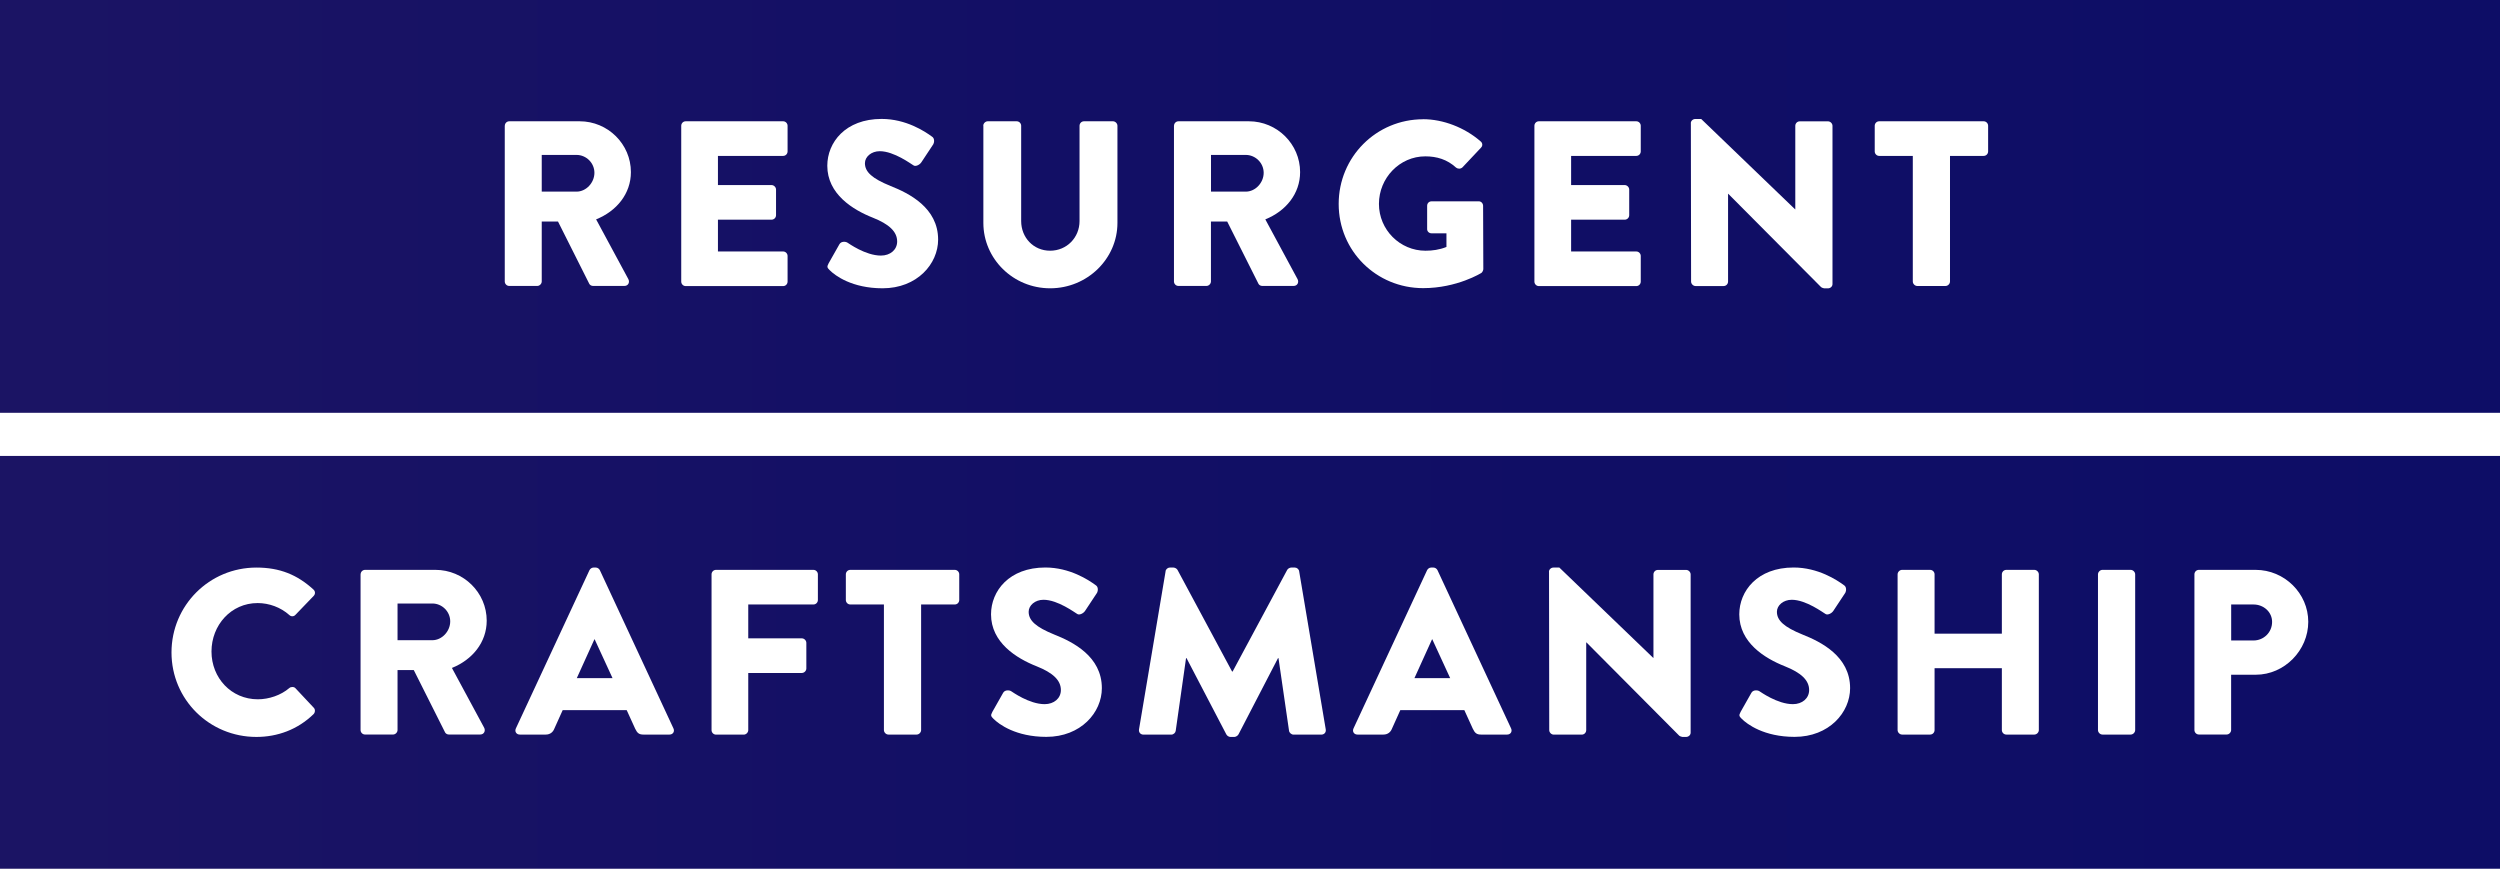<?xml version="1.0" encoding="UTF-8"?> <svg xmlns="http://www.w3.org/2000/svg" xmlns:xlink="http://www.w3.org/1999/xlink" id="Layer_2" data-name="Layer 2" viewBox="0 0 457 158.81"><defs><style> .cls-1 { filter: url(#drop-shadow-1); } .cls-2 { fill: url(#linear-gradient-2); } .cls-3 { fill: url(#linear-gradient); } .cls-4 { fill: #fff; } </style><linearGradient id="linear-gradient" x1="0" y1="37.73" x2="457" y2="37.73" gradientUnits="userSpaceOnUse"><stop offset="0" stop-color="#1b1464"></stop><stop offset=".43" stop-color="#120f65"></stop><stop offset="1" stop-color="#0d0d66"></stop></linearGradient><linearGradient id="linear-gradient-2" y1="121.08" y2="121.08" xlink:href="#linear-gradient"></linearGradient><filter id="drop-shadow-1" x="31.34" y="21.75" width="390.61" height="112.96" filterUnits="userSpaceOnUse"><feOffset dx="0" dy="0"></feOffset><feGaussianBlur result="blur" stdDeviation="5"></feGaussianBlur><feFlood flood-color="#000" flood-opacity=".75"></feFlood><feComposite in2="blur" operator="in"></feComposite><feComposite in="SourceGraphic"></feComposite></filter></defs><g id="Layer_1-2" data-name="Layer 1"><g><rect class="cls-3" width="457" height="75.46"></rect><rect class="cls-2" y="83.35" width="457" height="75.46"></rect><g class="cls-1"><path class="cls-4" d="M92.28,22.99c0-.43.34-.82.82-.82h12.86c5.16,0,9.37,4.17,9.37,9.29,0,3.96-2.62,7.14-6.36,8.64l5.89,10.92c.3.56,0,1.25-.73,1.25h-5.72c-.34,0-.6-.21-.69-.39l-5.72-11.39h-2.97v10.96c0,.43-.39.82-.82.82h-5.12c-.47,0-.82-.39-.82-.82v-28.47ZM105.39,35.03c1.76,0,3.27-1.63,3.27-3.44s-1.5-3.27-3.27-3.27h-6.36v6.71h6.36Z"></path><path class="cls-4" d="M124.53,22.99c0-.43.34-.82.82-.82h17.8c.47,0,.82.39.82.82v4.69c0,.43-.34.82-.82.82h-11.91v5.33h9.8c.43,0,.82.39.82.82v4.69c0,.47-.39.82-.82.82h-9.8v5.81h11.91c.47,0,.82.39.82.82v4.69c0,.43-.34.82-.82.82h-17.8c-.47,0-.82-.39-.82-.82v-28.47Z"></path><path class="cls-4" d="M151.44,48.19l2.02-3.57c.34-.56,1.16-.47,1.46-.26.17.09,3.27,2.36,6.11,2.36,1.72,0,2.97-1.07,2.97-2.58,0-1.81-1.51-3.18-4.43-4.34-3.7-1.46-8.34-4.34-8.34-9.5,0-4.26,3.31-8.56,9.93-8.56,4.47,0,7.91,2.28,9.2,3.23.52.3.43,1.07.26,1.38l-2.19,3.31c-.3.47-1.08.86-1.46.56-.39-.21-3.53-2.58-6.15-2.58-1.55,0-2.71,1.03-2.71,2.19,0,1.59,1.29,2.79,4.69,4.17,3.35,1.33,8.69,3.96,8.69,9.8,0,4.43-3.83,8.9-10.15,8.9-5.59,0-8.69-2.32-9.67-3.31-.43-.43-.56-.6-.22-1.2Z"></path><path class="cls-4" d="M179.74,22.99c0-.43.39-.82.82-.82h5.29c.47,0,.82.39.82.82v17.42c0,3.01,2.24,5.42,5.29,5.42s5.38-2.41,5.38-5.42v-17.42c0-.43.34-.82.82-.82h5.29c.43,0,.82.39.82.82v17.76c0,6.54-5.5,11.95-12.3,11.95s-12.21-5.42-12.21-11.95v-17.76Z"></path><path class="cls-4" d="M214.61,22.99c0-.43.34-.82.82-.82h12.86c5.16,0,9.37,4.17,9.37,9.29,0,3.96-2.62,7.14-6.36,8.64l5.89,10.92c.3.56,0,1.25-.73,1.25h-5.72c-.34,0-.6-.21-.69-.39l-5.72-11.39h-2.97v10.96c0,.43-.39.82-.82.82h-5.12c-.47,0-.82-.39-.82-.82v-28.47ZM227.73,35.03c1.76,0,3.27-1.63,3.27-3.44s-1.51-3.27-3.27-3.27h-6.36v6.71h6.36Z"></path><path class="cls-4" d="M260.15,21.79c3.61,0,7.57,1.5,10.49,4.04.39.3.43.82.09,1.16l-3.4,3.61c-.34.3-.82.3-1.16.04-1.63-1.5-3.53-2.06-5.63-2.06-4.69,0-8.47,3.96-8.47,8.69s3.83,8.56,8.51,8.56c1.25,0,2.54-.17,3.83-.69v-2.49h-2.71c-.47,0-.82-.34-.82-.77v-4.26c0-.47.34-.82.82-.82h8.64c.43,0,.77.39.77.82l.04,11.57c0,.21-.17.56-.34.69,0,0-4.43,2.79-10.66,2.79-8.56,0-15.44-6.79-15.44-15.39s6.88-15.48,15.44-15.48Z"></path><path class="cls-4" d="M280.49,22.99c0-.43.34-.82.82-.82h17.8c.47,0,.82.39.82.82v4.69c0,.43-.34.82-.82.82h-11.91v5.33h9.8c.43,0,.82.39.82.82v4.69c0,.47-.39.82-.82.82h-9.8v5.81h11.91c.47,0,.82.39.82.82v4.69c0,.43-.34.82-.82.82h-17.8c-.47,0-.82-.39-.82-.82v-28.47Z"></path><path class="cls-4" d="M309.08,22.52c0-.43.39-.77.82-.77h1.08l17.16,16.51h.04v-15.26c0-.43.34-.82.82-.82h5.16c.43,0,.82.39.82.82v28.94c0,.43-.39.77-.82.77h-.69c-.13,0-.47-.13-.56-.21l-16.98-17.07h-.04v16.04c0,.43-.34.82-.82.82h-5.12c-.43,0-.82-.39-.82-.82l-.04-28.94Z"></path><path class="cls-4" d="M349.67,28.5h-6.15c-.47,0-.82-.39-.82-.82v-4.69c0-.43.34-.82.82-.82h19.09c.47,0,.82.39.82.82v4.69c0,.43-.34.82-.82.82h-6.15v22.96c0,.43-.39.82-.82.82h-5.16c-.43,0-.82-.39-.82-.82v-22.96Z"></path><path class="cls-4" d="M46.87,103.75c4.3,0,7.48,1.33,10.41,4,.39.34.39.86.04,1.2l-3.35,3.48c-.3.3-.77.3-1.08,0-1.59-1.42-3.7-2.19-5.8-2.19-4.86,0-8.43,4.04-8.43,8.86s3.61,8.73,8.47,8.73c2.02,0,4.21-.73,5.76-2.06.3-.26.86-.26,1.12.04l3.35,3.57c.3.3.26.86-.04,1.16-2.92,2.84-6.62,4.17-10.45,4.17-8.6,0-15.52-6.84-15.52-15.44s6.92-15.52,15.52-15.52Z"></path><path class="cls-4" d="M65.92,104.99c0-.43.34-.82.82-.82h12.86c5.16,0,9.37,4.17,9.37,9.29,0,3.96-2.62,7.14-6.36,8.64l5.89,10.92c.3.56,0,1.25-.73,1.25h-5.72c-.34,0-.6-.21-.69-.39l-5.72-11.39h-2.97v10.96c0,.43-.39.82-.82.82h-5.12c-.47,0-.82-.39-.82-.82v-28.47ZM79.03,117.03c1.76,0,3.27-1.63,3.27-3.44s-1.5-3.27-3.27-3.27h-6.36v6.71h6.36Z"></path><path class="cls-4" d="M94.3,133.16l13.46-28.94c.13-.26.43-.47.73-.47h.43c.3,0,.6.21.73.47l13.46,28.94c.26.56-.09,1.12-.73,1.12h-4.77c-.77,0-1.12-.26-1.5-1.07l-1.55-3.4h-11.7l-1.55,3.44c-.21.52-.69,1.03-1.55,1.03h-4.73c-.64,0-.99-.56-.73-1.12ZM111.97,123.96l-3.27-7.1h-.04l-3.22,7.1h6.54Z"></path><path class="cls-4" d="M130.07,104.99c0-.43.34-.82.82-.82h17.8c.47,0,.82.39.82.82v4.69c0,.43-.34.82-.82.82h-11.91v6.19h9.8c.43,0,.82.39.82.82v4.69c0,.43-.39.82-.82.82h-9.8v10.45c0,.43-.39.82-.82.82h-5.07c-.47,0-.82-.39-.82-.82v-28.47Z"></path><path class="cls-4" d="M161.59,110.5h-6.15c-.47,0-.82-.39-.82-.82v-4.69c0-.43.34-.82.82-.82h19.09c.47,0,.82.39.82.82v4.69c0,.43-.34.82-.82.82h-6.15v22.96c0,.43-.39.82-.82.82h-5.16c-.43,0-.82-.39-.82-.82v-22.96Z"></path><path class="cls-4" d="M181.37,130.19l2.02-3.57c.34-.56,1.16-.47,1.46-.26.17.09,3.27,2.36,6.11,2.36,1.72,0,2.97-1.07,2.97-2.58,0-1.81-1.51-3.18-4.43-4.34-3.7-1.46-8.34-4.34-8.34-9.5,0-4.26,3.31-8.56,9.93-8.56,4.47,0,7.91,2.28,9.2,3.23.52.3.43,1.07.26,1.38l-2.19,3.31c-.3.47-1.08.86-1.46.56-.39-.21-3.53-2.58-6.15-2.58-1.55,0-2.71,1.03-2.71,2.19,0,1.59,1.29,2.79,4.69,4.17,3.35,1.33,8.69,3.96,8.69,9.8,0,4.43-3.83,8.9-10.15,8.9-5.59,0-8.69-2.32-9.67-3.31-.43-.43-.56-.6-.22-1.2Z"></path><path class="cls-4" d="M213.06,104.44c.04-.39.43-.69.77-.69h.69c.21,0,.6.17.73.43l9.98,18.58h.09l9.98-18.58c.13-.26.52-.43.73-.43h.69c.34,0,.73.3.77.69l4.86,28.9c.09.56-.3.95-.82.95h-5.07c-.39,0-.77-.34-.82-.69l-1.93-13.29h-.09l-7.22,13.93c-.13.26-.52.47-.73.47h-.77c-.26,0-.6-.21-.73-.47l-7.27-13.93h-.09l-1.89,13.29c-.04.34-.39.69-.82.69h-5.07c-.52,0-.9-.39-.82-.95l4.86-28.9Z"></path><path class="cls-4" d="M247.42,133.16l13.46-28.94c.13-.26.43-.47.73-.47h.43c.3,0,.6.21.73.47l13.46,28.94c.26.56-.09,1.12-.73,1.12h-4.77c-.77,0-1.12-.26-1.5-1.07l-1.55-3.4h-11.7l-1.55,3.44c-.21.52-.69,1.03-1.55,1.03h-4.73c-.64,0-.99-.56-.73-1.12ZM265.09,123.96l-3.27-7.1h-.04l-3.22,7.1h6.54Z"></path><path class="cls-4" d="M283.15,104.52c0-.43.39-.77.82-.77h1.08l17.16,16.51h.04v-15.26c0-.43.34-.82.82-.82h5.16c.43,0,.82.39.82.82v28.94c0,.43-.39.77-.82.77h-.69c-.13,0-.47-.13-.56-.21l-16.98-17.07h-.04v16.04c0,.43-.34.82-.82.82h-5.12c-.43,0-.82-.39-.82-.82l-.04-28.94Z"></path><path class="cls-4" d="M318.15,130.19l2.02-3.57c.34-.56,1.16-.47,1.46-.26.17.09,3.27,2.36,6.11,2.36,1.72,0,2.97-1.07,2.97-2.58,0-1.81-1.51-3.18-4.43-4.34-3.7-1.46-8.34-4.34-8.34-9.5,0-4.26,3.31-8.56,9.93-8.56,4.47,0,7.91,2.28,9.2,3.23.52.3.43,1.07.26,1.38l-2.19,3.31c-.3.47-1.08.86-1.46.56-.39-.21-3.53-2.58-6.15-2.58-1.55,0-2.71,1.03-2.71,2.19,0,1.59,1.29,2.79,4.69,4.17,3.35,1.33,8.69,3.96,8.69,9.8,0,4.43-3.83,8.9-10.15,8.9-5.59,0-8.69-2.32-9.67-3.31-.43-.43-.56-.6-.22-1.2Z"></path><path class="cls-4" d="M346.88,104.99c0-.43.39-.82.82-.82h5.12c.47,0,.82.39.82.82v10.84h12.3v-10.84c0-.43.34-.82.82-.82h5.12c.43,0,.82.39.82.82v28.47c0,.43-.39.82-.82.82h-5.12c-.47,0-.82-.39-.82-.82v-11.31h-12.3v11.31c0,.43-.34.82-.82.82h-5.12c-.43,0-.82-.39-.82-.82v-28.47Z"></path><path class="cls-4" d="M383.51,104.99c0-.43.39-.82.82-.82h5.16c.43,0,.82.39.82.82v28.47c0,.43-.39.82-.82.82h-5.16c-.43,0-.82-.39-.82-.82v-28.47Z"></path><path class="cls-4" d="M401.14,104.99c0-.43.34-.82.82-.82h10.36c5.29,0,9.63,4.3,9.63,9.5s-4.34,9.67-9.59,9.67h-4.51v10.11c0,.43-.39.82-.82.82h-5.07c-.47,0-.82-.39-.82-.82v-28.47ZM411.94,117.08c1.85,0,3.4-1.46,3.4-3.4,0-1.81-1.55-3.18-3.4-3.18h-4.08v6.58h4.08Z"></path></g></g></g></svg> 